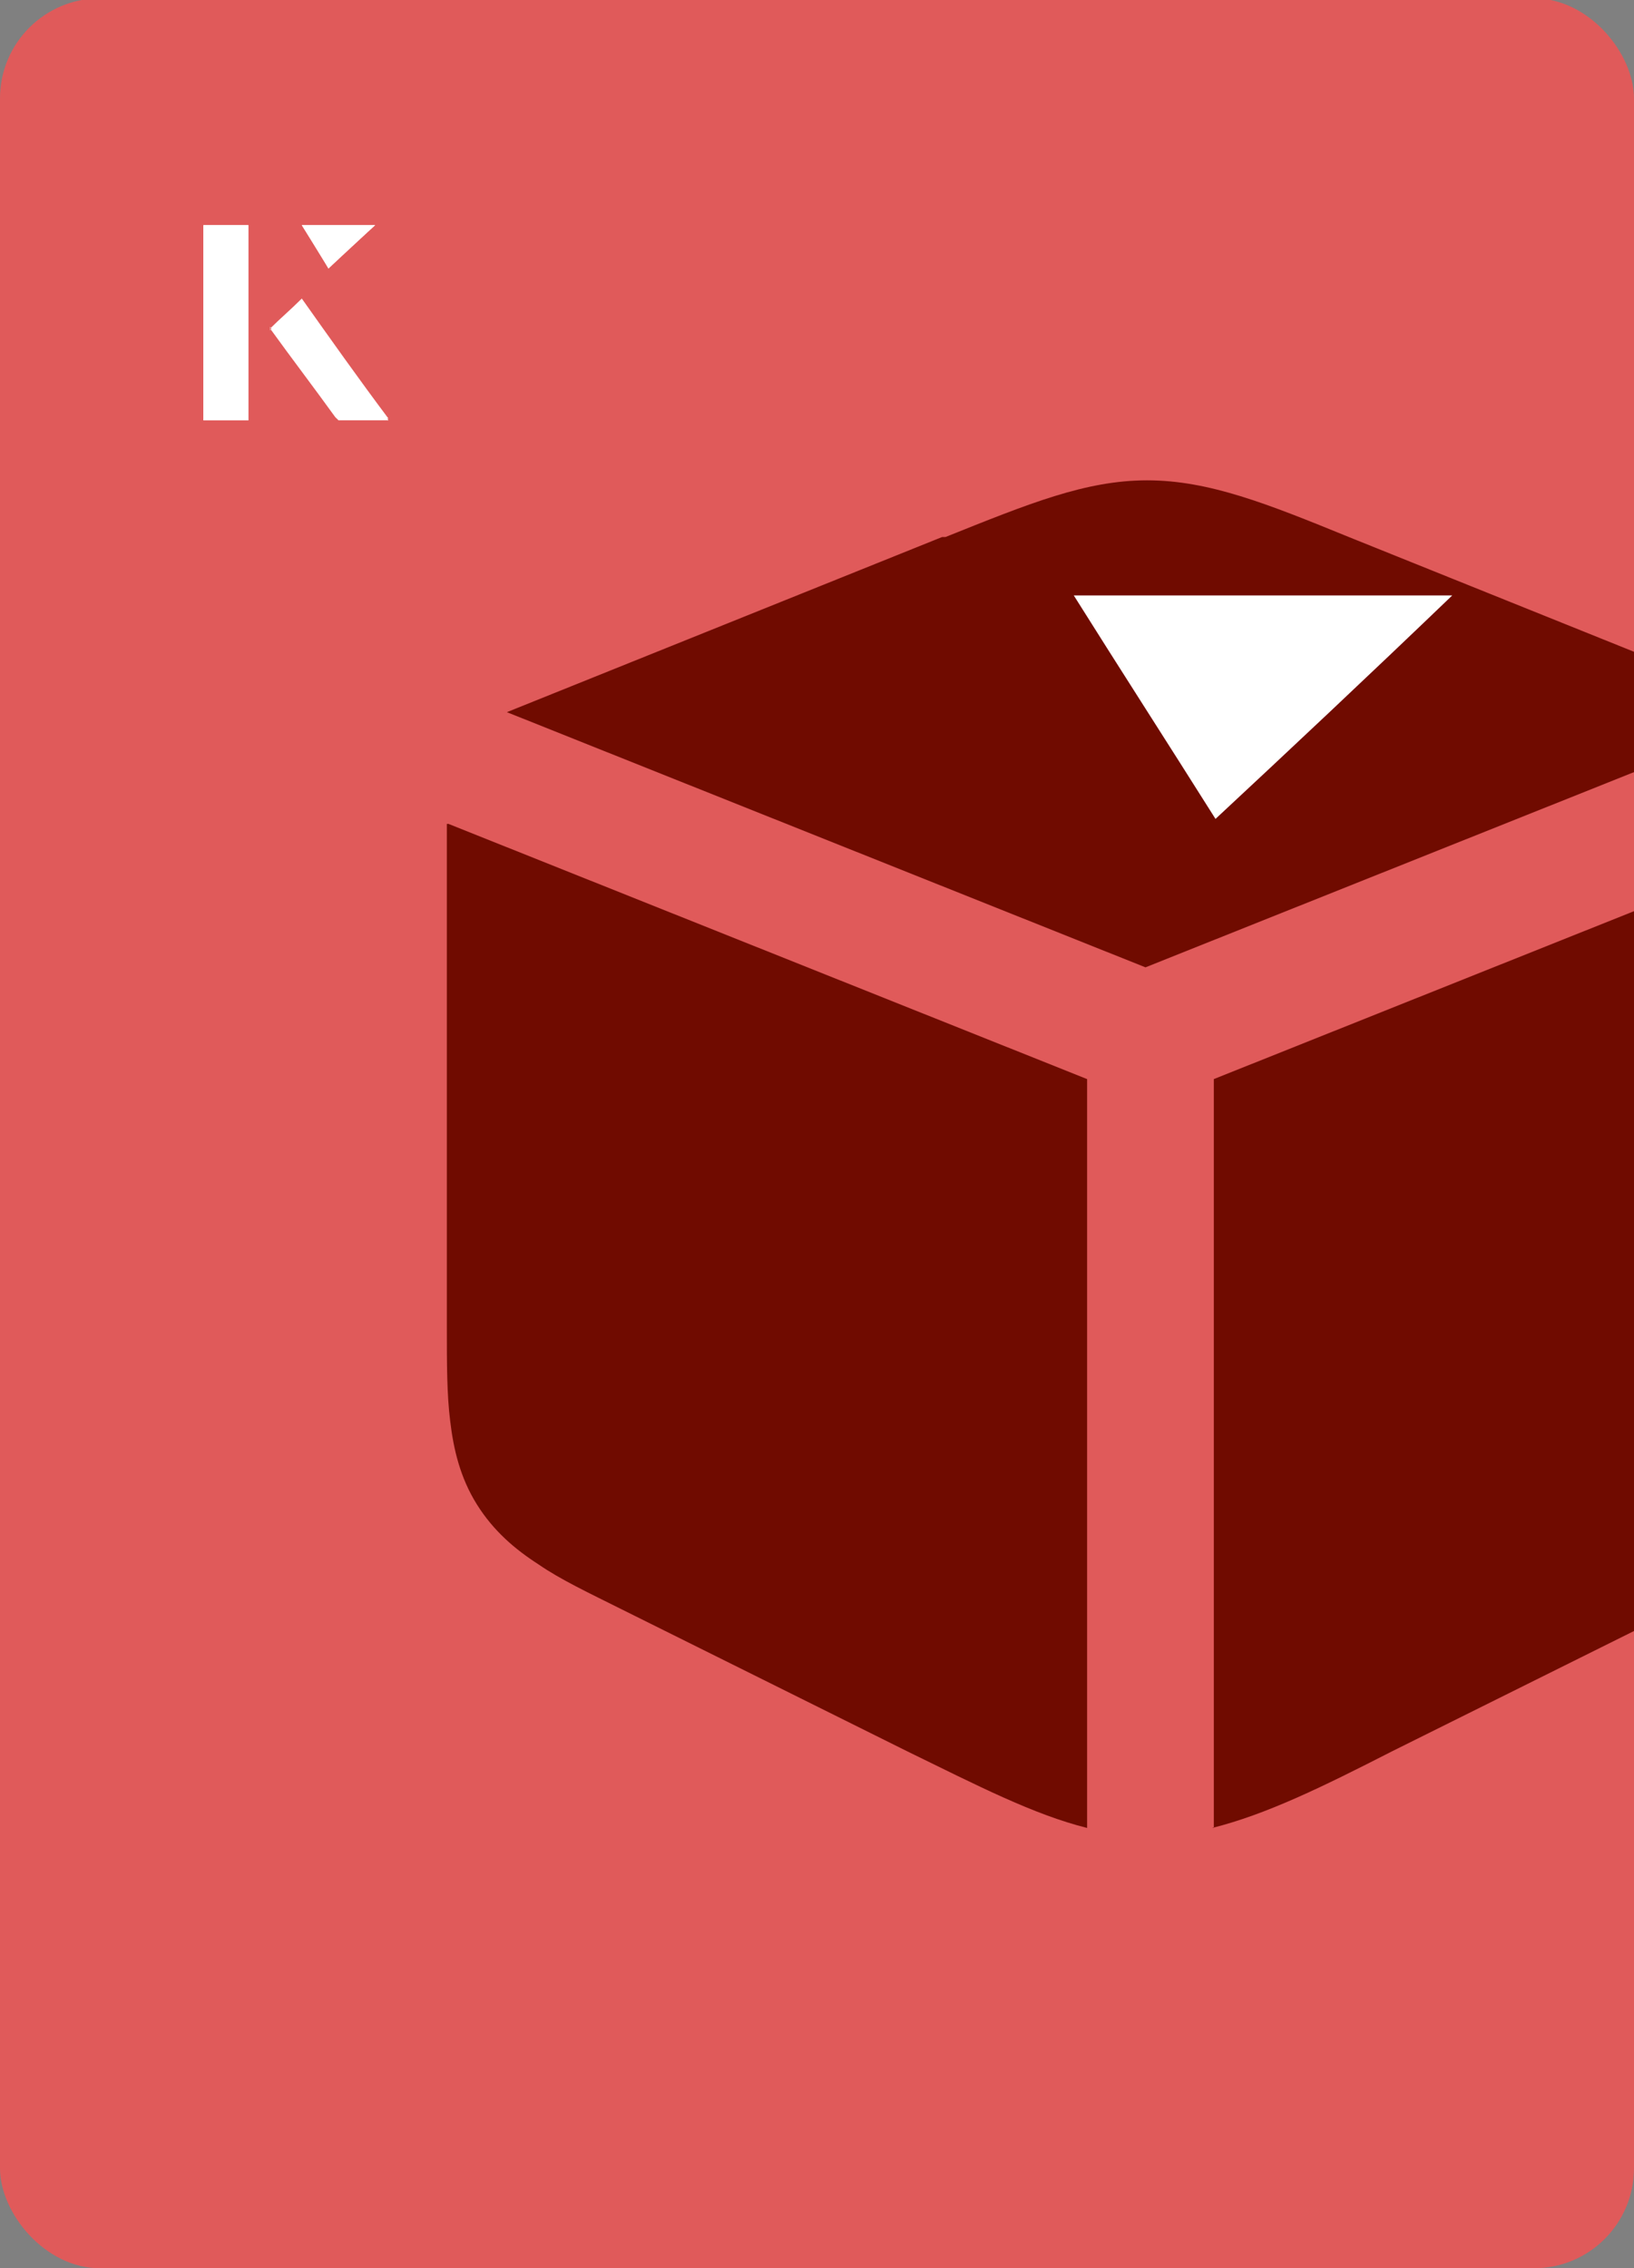 <?xml version="1.0" encoding="UTF-8"?><svg id="Layer_1" xmlns="http://www.w3.org/2000/svg" xmlns:xlink="http://www.w3.org/1999/xlink" viewBox="0 0 98 136"><rect x="0" y="0" width="98" height="136" fill="#808080" stroke="none"/><defs><clipPath id="clippath"><rect x="0" y="0" width="98" height="136.1" rx="6" ry="6" transform="translate(98 136) rotate(-180)" style="fill:none;"/></clipPath></defs><rect x="0" y="0" width="98" height="136.1" rx="6" ry="6" transform="translate(98 136) rotate(-180)" style="fill:#e05a5a;"/><g style="clip-path:url(#clippath);"><path d="M56.7,32.2c5-2,8.4-3.4,12.1-3.4s7.2,1.4,12.1,3.4l26.1,10.5-38.3,15.3-38.3-15.3,26.1-10.5Z" style="fill:#700b00;"/><path d="M26.8,49.4v30.2c0,2.2,0,4,.2,5.6.2,1.7.6,3.4,1.6,5,1,1.6,2.3,2.7,3.7,3.6,1.3.9,3,1.7,5,2.7l17.1,8.5c4.3,2.1,7.6,3.8,10.8,4.6v-44.9l-38.3-15.3Z" style="fill:#700b00;"/><path d="M72.7,109.6c3.2-.8,6.5-2.4,10.8-4.6l17.1-8.5c1.9-1,3.6-1.8,5-2.7,1.5-.9,2.8-2,3.7-3.6,1-1.6,1.4-3.3,1.6-5,.2-1.6.2-3.5.2-5.6v-30.2l-38.3,15.3v44.9Z" style="fill:#700b00;"/></g><path d="M72.9,49.1c-2.9-4.6-5.8-9.1-8.5-13.4h22.7c-5,4.8-9.9,9.4-14.2,13.4Z" style="fill:#fff;"/><path d="M14.9,13.5h-2.7v11.7h2.7v-11.7ZM16.2,19.7c1.3,1.8,2.6,3.5,3.9,5.3,0,0,.2.2.2.2,1,0,1.9,0,3,0-1.8-2.5-3.5-4.8-5.2-7.2-.7.6-1.3,1.2-1.9,1.8ZM19.7,16.1c.8-.8,1.8-1.7,2.8-2.6h-4.4c.5.8,1.1,1.7,1.6,2.6Z" style="fill:#fff;"/><path d="M14.9,13.5v11.7h-2.7v-11.7h2.7Z" style="fill:#fff;"/><path d="M16.2,19.7c.6-.6,1.2-1.1,1.9-1.8,1.7,2.4,3.4,4.8,5.2,7.2-1.1,0-2,0-3,0,0,0-.2,0-.2-.2-1.3-1.8-2.6-3.5-3.9-5.3Z" style="fill:#fff;"/><polygon points="19.7 16.1 18.1 13.5 22.5 13.5 19.7 16.1" style="fill:#fff;"/></svg>
